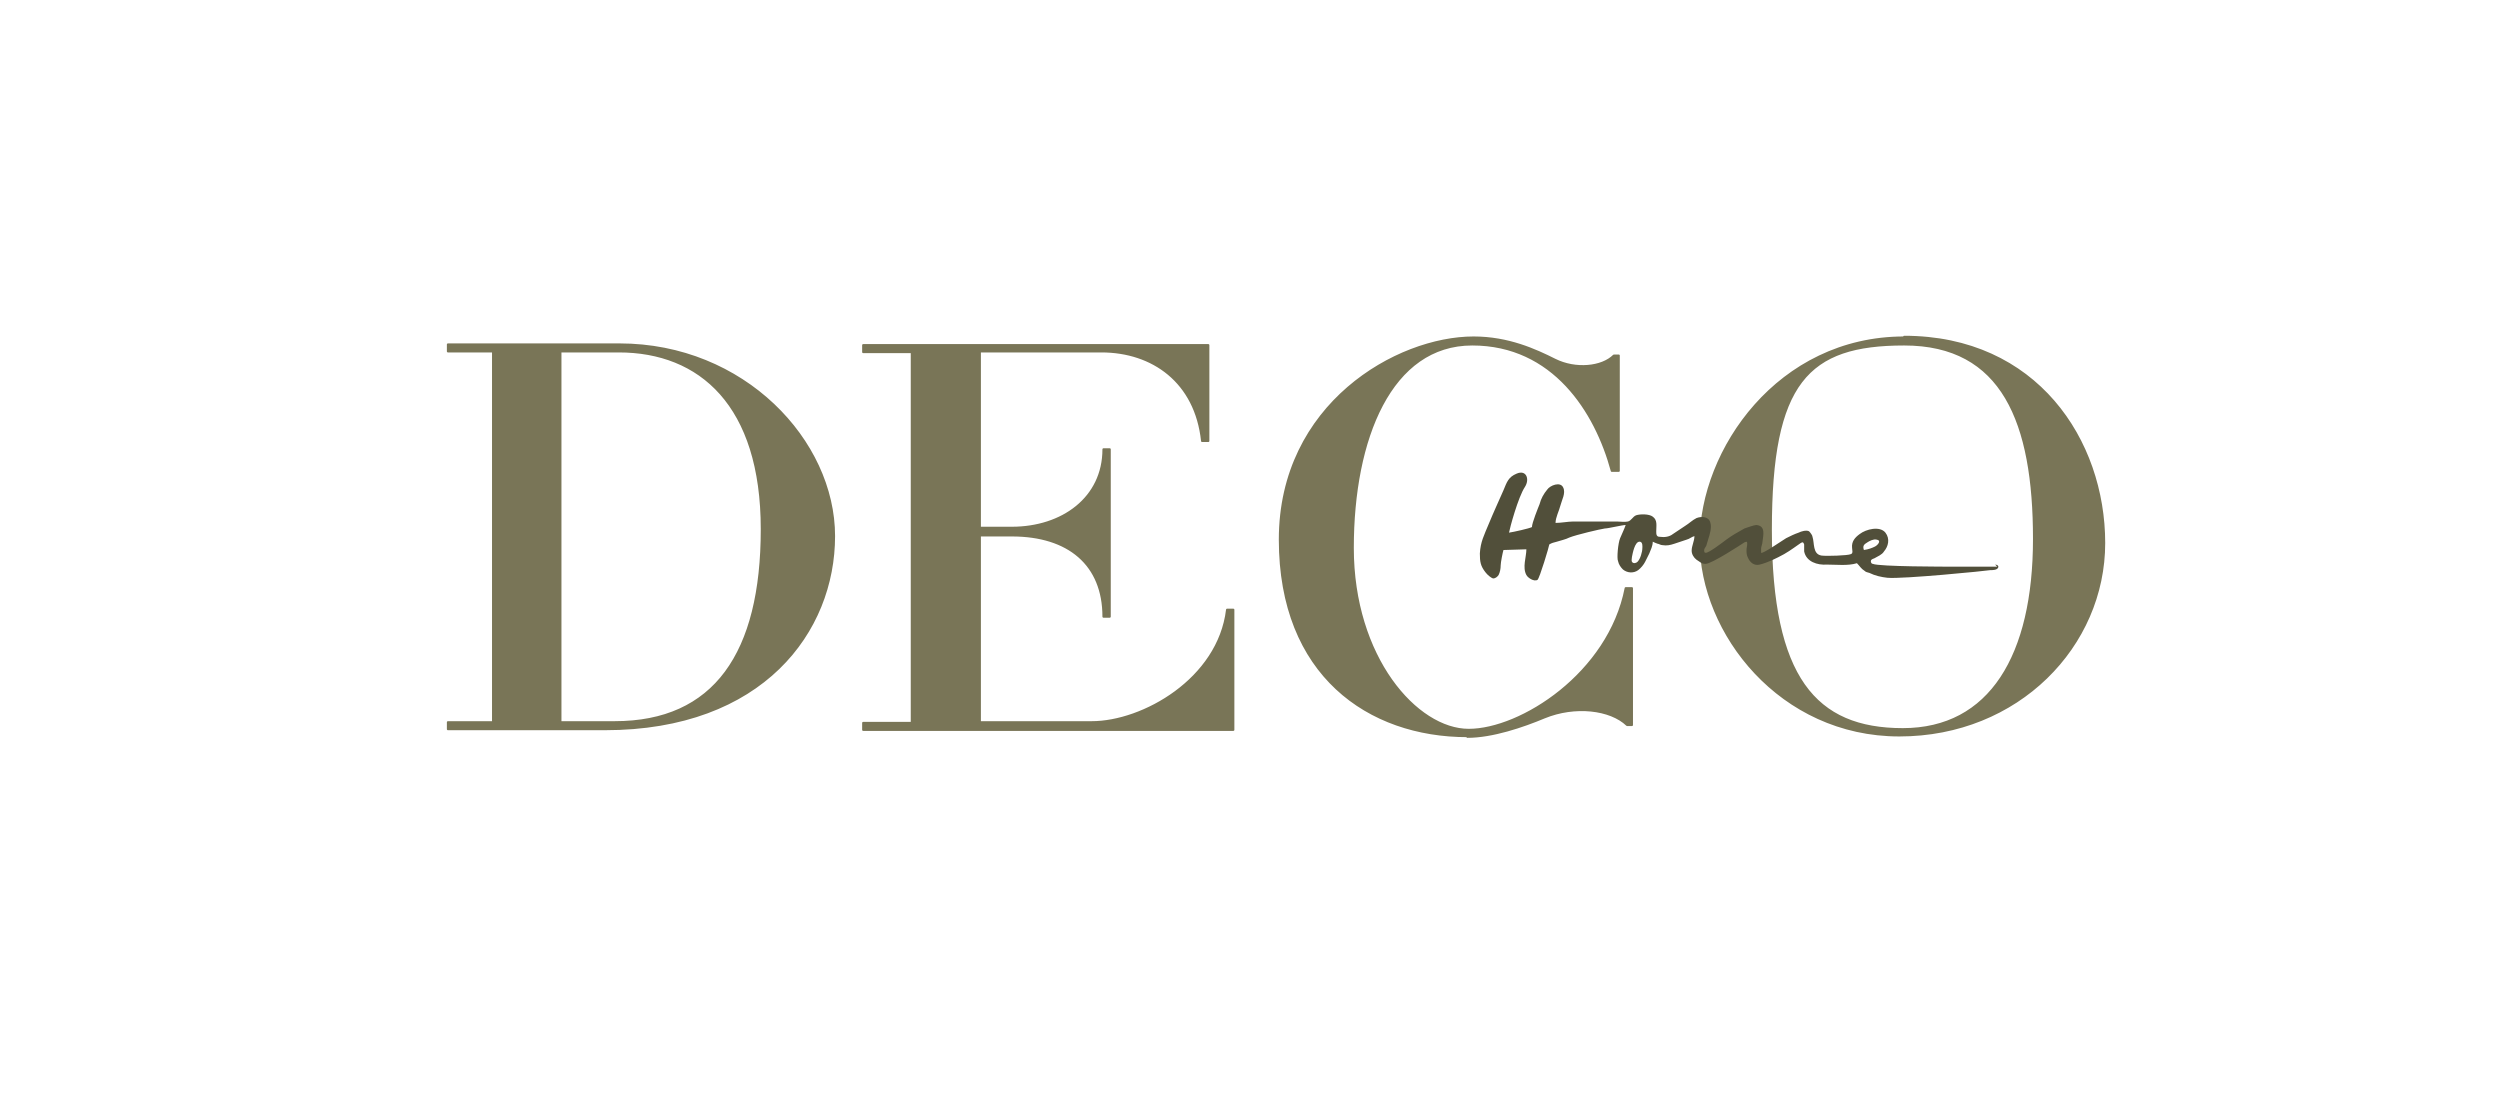 <?xml version="1.0" encoding="UTF-8"?>
<svg id="Ebene_1" data-name="Ebene 1" xmlns="http://www.w3.org/2000/svg" version="1.1" viewBox="0 0 360 160">
  <defs>
    <style>
      .cls-1 {
        fill: #797557;
        stroke: #797557;
        stroke-linecap: round;
        stroke-linejoin: round;
        stroke-width: .3px;
      }

      .cls-2 {
        fill: #514f3a;
        stroke-width: 0px;
      }
    </style>
  </defs>
  <path class="cls-1" d="M274.2,49.6c14.2,0,18.7,11.2,18.7,28s-6.3,27.4-18.9,27.4-19-7.4-19-28.7,5.3-26.7,19.2-26.7M274.2,48.6c-18.1,0-29.3,16.2-29.3,29.4s11.5,27.9,28.6,27.9,29.5-12.9,29.5-27.7-9.8-29.7-28.8-29.7M211.3,106.1c3.6,0,8-1.5,11.1-2.8,4.4-1.8,9.5-1.2,11.9,1.1h.7v-19.7h-.9c-2.4,12.3-15.1,20.4-22.6,20.4s-16.7-10.4-16.7-26.2,5.5-29.3,17.2-29.3,17.8,9.7,20.1,18.2h1v-16.6h-.7c-1.7,1.7-5.5,2.1-8.5.6-2.8-1.4-6.7-3.2-11.7-3.2-11,0-27.9,9.6-27.9,29.1s12.8,28.3,27,28.3M177.6,105v-17.2h-.9c-1.2,10-12.1,16.2-19.5,16.2h-16.1v-26.9h4.6c8.2,0,13.2,4.2,13.2,11.7h.9v-24.1h-.9c0,7-5.9,11.3-13.2,11.3h-4.6v-25.4h17.5c7.4,0,13.6,4.4,14.5,12.9h.9v-13.8h-49.7v1h7v53.4h-7v1h53.3ZM89.2,49.6h-24.7v1h6.5v53.4h-6.5v1h22.6c22.7,0,33-14.1,33-27.8s-13-27.6-30.9-27.6M89.1,50.6c11.7,0,20.6,7.7,20.6,25.6s-6.8,27.8-21.2,27.8h-7.8v-53.4h8.4Z"/>
  <path class="cls-2" d="M287.6,81.6c-.3,0-2.9,0-3,0-1.1,0-2.2,0-3.3,0s-10.7,0-11.6-.4c-.2,0-.3-.2-.3-.4,0-.2.2-.3.5-.4.5-.3,1.1-.5,1.4-1,.6-.7.9-1.8.2-2.7-.8-1-2.8-.5-3.7.2-.7.5-1.2,1.1-1.1,2,0,.3.2.8-.2.9-.4.2-3.5.3-4.2.2-1.3-.2-1-1.8-1.3-2.7,0-.2-.3-.6-.5-.8-.4-.2-1.1,0-1.5.2-.6.2-1.2.5-1.8.8-.8.5-3.4,2.3-3.6,2.1,0-.1,0-.5,0-.6,0-.3.2-.7.2-1,.1-.9.5-2.3-.9-2.4-.3,0-1.4.4-1.7.5-.9.5-1.8,1-2.6,1.6-.4.3-2.6,2-3,1.9-.2,0-.2-.2-.2-.4,0-.2.2-.4.3-.6.1-.3.2-.7.3-1,.2-.6.5-1.6.3-2.3-.2-.9-1.2-1-2-.7-.6.3-1.1.8-1.6,1.1-.6.4-1.2.8-1.8,1.2-.5.4-1.2.5-1.9.4-.5,0-.5-.4-.5-.8,0-.8.2-1.6-.5-2.1-.5-.4-1.8-.4-2.4-.2-.5.2-.7.8-1.2.9-.5.1-1,0-1.5,0-.9,0-1.8,0-2.7,0-.6,0-1.1,0-1.7,0s-1.3,0-2,0-1.7.2-2.5.2c0-.8.5-1.7.7-2.5.2-.8.8-1.8.4-2.6-.4-.9-1.9-.3-2.3.3-.5.6-.9,1.3-1.1,2.1-.2.5-1.1,2.7-1.1,3.3-.4.2-2.6.7-3.3.8.1-.6,1.3-5.1,2.3-6.6.7-1.1.2-2.5-1.2-1.9-1.2.5-1.4,1.2-1.9,2.4-.7,1.6-1.4,3.1-2.1,4.8s-1.2,2.6-1.3,4.3c0,1.2.1,1.8.8,2.7.3.4.8.8,1.1.9.3,0,.6-.2.8-.5.2-.4.3-.9.3-1.4,0-.4.3-1.9.4-2.2.6,0,2.8-.1,3.3-.1,0,1.1-.6,2.6,0,3.7.2.4,1.1,1,1.6.7.3-.2,1.7-4.9,1.7-5.1.3-.2.7-.3,1.1-.4.6-.2,1.2-.3,1.8-.6,1-.4,4.4-1.2,5.1-1.3.5,0,2.5-.5,3-.5-.2.6-.6,1.4-.8,1.9-.3.7-.5,2.9-.3,3.3.1.5.4.9.7,1.2.6.5,1.5.6,2.2.1.4-.3.8-.8,1-1.2.2-.4.4-.8.6-1.2.2-.5.5-1.1.5-1.7.2.1.4.2.7.3.2,0,.4.2.7.2.6.1,1.1,0,1.7-.2.6-.2,1.2-.4,1.8-.6.4-.1.7-.4,1.1-.5,0,.7-.4,1.4-.4,2.1,0,.5.3,1,.7,1.3.5.3.7.6,1.3.6.9,0,5.3-2.9,5.6-3.1.3-.1.4-.2.4.2,0,.3-.1.6-.1.9,0,.4,0,.7.2,1.1.3.7.9,1.2,1.7,1,1.2-.3,2.4-.9,3.5-1.5.5-.3,1-.6,1.4-.9.3-.2.7-.5,1-.7.3-.2.4-.1.5.2,0,.3,0,.7,0,1,.3,1.5,1.9,2,3.3,1.9,1.4,0,3,.2,4.3-.2.4.4.6.8,1.1,1.1.2.2.4.2.7.3.8.4,1.7.6,2.6.7,2.2.2,14.3-1,14.8-1.1.3,0,.9,0,1.1-.3.2-.3-.1-.5-.4-.5ZM236.5,78.9c0,.6-.3,1.6-.7,2-.2.2-.6.3-.8,0-.1-.2,0-.5,0-.7.1-.5.4-2.2,1.1-2.2.5,0,.4.8.4.9ZM268.4,79.2c-.2-.6,0-.8.5-1.1.3-.2.9-.5,1.3-.4.8.1.2.8-.2,1-.4.2-.9.4-1.6.5Z"/>
</svg>